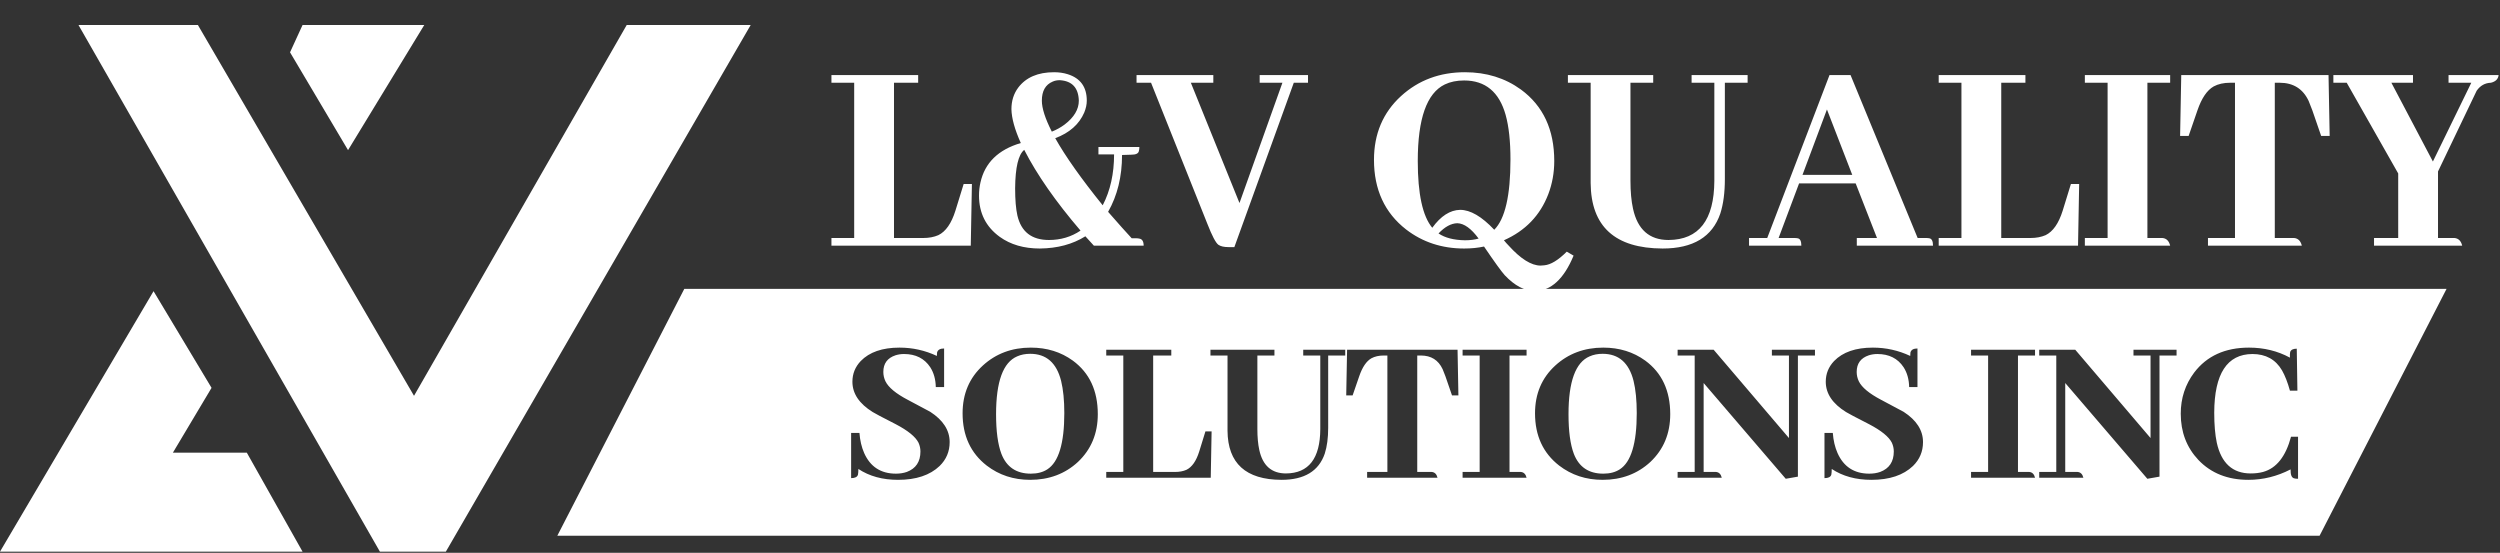 <svg xmlns="http://www.w3.org/2000/svg" width="1099" height="243" viewBox="0 0 1099 243" fill="none"><rect x="0" y="0" width="1099" height="243" fill="#333333" stroke="none"/><path d="M87 11H34.5L167 242.5H196L330 11H275.5L182 174L87 11Z" fill="white"></path><path d="M153 66L127.5 23L133 11H186.5L153 66Z" fill="white"></path><path d="M93 170.5L67.5 128L0 242.5H133L108.5 199H76L93 170.5Z" fill="white"></path><path d="M426.75 108H365.5V104.625H375.5V36.375H365.5V33H403.625V36.375H393V104.625H405.875C408.375 104.625 410.583 104.208 412.5 103.375C415.75 101.792 418.25 98.208 420 92.625L423.625 80.875H427.25L426.75 108ZM458 44.25C458 47.583 459.458 52.125 462.375 57.875C464.458 57.042 466.333 56 468 54.75C472.167 51.583 474.25 48.083 474.25 44.25C474.083 38.583 471.292 35.583 465.875 35.25C464.708 35.25 463.667 35.458 462.75 35.875C459.583 37.208 458 40 458 44.25ZM461.125 105.5C466.292 105.5 470.917 104.125 475 101.375C464.083 88.625 455.833 76.792 450.25 65.875C447.667 67.958 446.333 73.583 446.25 82.75C446.25 87.833 446.583 91.833 447.25 94.75C448.917 101.917 453.542 105.5 461.125 105.5ZM493.25 68.125C493.25 77.625 491.208 85.958 487.125 93.125C491.708 98.375 495.167 102.25 497.5 104.75H499.625C500.042 104.75 500.417 104.792 500.75 104.875C502.083 105.042 502.75 106.083 502.75 108H480.875L477.125 103.875C471.542 107.375 464.875 109.167 457.125 109.25C450.125 109.25 444.25 107.542 439.5 104.125C433.417 99.708 430.375 93.667 430.375 86C430.375 84 430.583 82.083 431 80.25C432.917 71.583 438.833 65.792 448.75 62.875C446.083 56.958 444.708 52 444.625 48C444.625 44.333 445.625 41.167 447.625 38.5C451.042 34 456.292 31.75 463.375 31.75C465.542 31.75 467.542 32.042 469.375 32.625C474.958 34.375 477.75 38.25 477.75 44.25C477.75 45.917 477.375 47.667 476.625 49.5C474.375 54.667 470.125 58.417 463.875 60.75C468.375 68.75 475.333 78.583 484.75 90.25C488.083 83.833 489.75 76.375 489.75 67.875H482.875V64.625H500.875C500.875 65.292 500.792 65.917 500.625 66.5C500.375 67.5 499.292 68 497.375 68L493.5 68.125H493.125H493.25ZM542.625 108.625H540C538.083 108.625 536.625 108.292 535.625 107.625C534.458 106.792 532.833 103.708 530.75 98.375L506 36.375H499.625V33H533.375V36.375H523.5L544.875 89.25L563.75 36.375H553.75V33H575V36.375H568.75L542.625 108.625ZM644 31.75C653.417 31.75 661.625 34.292 668.625 39.375C678.375 46.542 683.25 57 683.25 70.75C683.25 75.917 682.375 80.792 680.625 85.375C677.042 94.708 670.542 101.458 661.125 105.625C661.792 106.458 662.458 107.208 663.125 107.875C668.458 113.792 673.167 116.75 677.25 116.75C677.75 116.75 678.292 116.708 678.875 116.625C681.708 116.375 685 114.375 688.75 110.625L691.75 112.375C687.5 122.625 681.833 127.833 674.75 128C670.25 127.917 665.833 125.583 661.5 121C660 119.333 656.958 115.125 652.375 108.375C649.708 108.958 646.792 109.25 643.625 109.25C633.875 109.25 625.375 106.458 618.125 100.875C608.708 93.542 604 83.333 604 70.25C604 58.833 607.958 49.5 615.875 42.25C623.542 35.25 632.917 31.75 644 31.75ZM641.875 92.25C646.375 92.25 651.375 95.167 656.875 101C661.625 96.25 664 85.958 664 70.125C664 62.125 663.292 55.583 661.875 50.5C659.042 40.417 652.958 35.375 643.625 35.375C640.375 35.375 637.542 35.958 635.125 37.125C627.208 40.958 623.25 52.167 623.25 70.75C623.25 85.25 625.375 95.042 629.625 100.125C633.375 94.958 637.458 92.333 641.875 92.25ZM644 105.625C646.25 105.625 648.25 105.375 650 104.875C646.75 100.458 643.625 98.208 640.625 98.125C637.875 98.208 635.125 99.708 632.375 102.625C635.208 104.542 639.083 105.542 644 105.625ZM689.25 36.375V33H726.75V36.375H716.75V79.5C716.75 84.25 717.125 88.333 717.875 91.75C719.875 100.917 725.083 105.5 733.5 105.5C746.833 105.417 753.542 96.75 753.625 79.5V36.375H743.625V33H768.25V36.375H758.25V78.75C758.25 84.667 757.583 89.708 756.25 93.875C752.75 104.125 744.292 109.25 730.875 109.25C709.958 109.167 699.417 99.583 699.25 80.5V36.375H689.25ZM849.75 108H816.25V104.625H825.125L815.75 80.625H790.875L781.875 104.625H788.875C789.375 104.625 789.833 104.667 790.25 104.75C791.333 104.917 791.875 106 791.875 108H768.875V104.625H776.875L804.25 33H813.5L843 104.625H846.75C847.25 104.625 847.708 104.667 848.125 104.75C849.208 104.917 849.75 106 849.75 108ZM814.25 76.875L803.125 48.125L792.375 76.875H814.25ZM913.5 108H852.25V104.625H862.25V36.375H852.25V33H890.375V36.375H879.75V104.625H892.625C895.125 104.625 897.333 104.208 899.25 103.375C902.5 101.792 905 98.208 906.75 92.625L910.375 80.875H914L913.5 108ZM954 108H916.5V104.625H926.5V36.375H916.5V33H954V36.375H944V104.625H950.625C952.375 104.792 953.5 105.917 954 108ZM1011.88 108H970.625V104.625H982.5V36.375H980.375C977.542 36.375 975.125 36.917 973.125 38C970.208 39.667 967.833 43.167 966 48.5L962.125 59.75H958.375L958.875 33H1023.62L1024.12 59.75H1020.38L1016.5 48.5C1015.92 46.917 1015.38 45.542 1014.88 44.375C1012.38 39.042 1008.12 36.375 1002.12 36.375H1000V104.625H1008.5C1010.25 104.792 1011.38 105.917 1011.88 108ZM1082.38 108H1043.62V104.625H1054.25V76.25L1031.62 36.375H1025.75V33H1060.75V36.375H1051.25L1069.5 71L1086.38 36.375H1076.38V33H1098.38C1098.21 34.75 1097.08 35.875 1095 36.375C1092.42 36.458 1090.33 37.625 1088.75 39.875L1071.75 75.375V104.625H1079C1080.75 104.792 1081.88 105.917 1082.38 108Z" fill="white"></path><path fill-rule="evenodd" clip-rule="evenodd" d="M1075.5 127H300.81L245 235.5H1019.69L1075.5 127ZM413.062 204.844C416 201.969 417.469 198.469 417.469 194.344C417.469 189.156 414.625 184.719 408.938 181.031C408.125 180.594 404.844 178.844 399.094 175.781C393.844 173.031 390.562 170.312 389.25 167.625C388.625 166.312 388.312 164.938 388.312 163.5C388.312 159.812 390.094 157.375 393.656 156.188C394.844 155.812 396.094 155.625 397.406 155.625C402.531 155.625 406.375 157.562 408.938 161.438C410.5 163.875 411.312 166.781 411.375 170.156H415.031V153.188C413.281 153.188 412.25 153.781 411.938 154.969C411.875 155.406 411.844 155.906 411.844 156.469C406.656 154.031 401.188 152.812 395.438 152.812C387.875 152.812 382.188 154.781 378.375 158.719C375.938 161.281 374.719 164.312 374.719 167.812C374.719 173 377.688 177.438 383.625 181.125C384.375 181.625 387.75 183.406 393.75 186.469C399.125 189.281 402.469 192 403.781 194.625C404.344 195.875 404.625 197.156 404.625 198.469C404.625 202.969 402.625 205.969 398.625 207.469C397.188 207.969 395.594 208.219 393.844 208.219C387.219 208.219 382.562 205.188 379.875 199.125C378.75 196.562 378.062 193.625 377.812 190.312H374.156V210.188C375.844 210.188 376.844 209.688 377.156 208.688C377.281 208.062 377.344 207.219 377.344 206.156C382.156 209.344 387.969 210.938 394.781 210.938C402.719 210.938 408.812 208.906 413.062 204.844ZM471.622 158.531C466.372 154.719 460.216 152.812 453.154 152.812C444.841 152.812 437.81 155.438 432.06 160.688C426.122 166.125 423.154 173.125 423.154 181.688C423.154 191.5 426.685 199.156 433.747 204.656C439.185 208.844 445.56 210.938 452.872 210.938C461.185 210.938 468.185 208.312 473.872 203.062C479.685 197.562 482.591 190.562 482.591 182.062C482.591 171.75 478.935 163.906 471.622 158.531ZM460.372 206.344C458.435 207.594 456.029 208.219 453.154 208.219C446.779 208.219 442.466 205.312 440.216 199.5C438.654 195.375 437.872 189.562 437.872 182.062C437.872 167.75 440.966 159.281 447.154 156.656C448.841 155.906 450.747 155.531 452.872 155.531C459.935 155.531 464.466 159.5 466.466 167.438C467.404 171.25 467.872 175.969 467.872 181.594C467.872 194.906 465.372 203.156 460.372 206.344ZM532.245 210H486.307V207.469H493.807V156.281H486.307V153.75H514.901V156.281H506.932V207.469H516.589C518.464 207.469 520.12 207.156 521.557 206.531C523.995 205.344 525.87 202.656 527.182 198.469L529.901 189.656H532.62L532.245 210ZM532.117 153.75V156.281H539.617V189.375C539.742 203.688 547.649 210.875 563.336 210.938C573.399 210.938 579.742 207.094 582.367 199.406C583.367 196.281 583.867 192.5 583.867 188.062V156.281H591.367V153.75H572.899V156.281H580.399V188.625C580.336 201.562 575.305 208.062 565.305 208.125C558.992 208.125 555.086 204.688 553.586 197.812C553.024 195.25 552.742 192.188 552.742 188.625V156.281H560.242V153.75H532.117ZM631.927 210H600.99V207.469H609.896V156.281H608.302C606.177 156.281 604.365 156.688 602.865 157.5C600.677 158.75 598.896 161.375 597.521 165.375L594.615 173.812H591.802L592.177 153.75H640.74L641.115 173.812H638.302L635.396 165.375C634.959 164.188 634.552 163.156 634.177 162.281C632.302 158.281 629.115 156.281 624.615 156.281H623.021V207.469H629.396C630.709 207.594 631.552 208.438 631.927 210ZM642.956 210H671.081C670.706 208.438 669.862 207.594 668.55 207.469H663.581V156.281H671.081V153.75H642.956V156.281H650.456V207.469H642.956V210ZM704.797 152.812C711.86 152.812 718.016 154.719 723.266 158.531C730.579 163.906 734.235 171.75 734.235 182.062C734.235 190.562 731.329 197.562 725.516 203.062C719.829 208.312 712.829 210.938 704.516 210.938C697.204 210.938 690.829 208.844 685.391 204.656C678.329 199.156 674.797 191.5 674.797 181.688C674.797 173.125 677.766 166.125 683.704 160.688C689.454 155.438 696.485 152.812 704.797 152.812ZM704.797 208.219C707.672 208.219 710.079 207.594 712.016 206.344C717.016 203.156 719.516 194.906 719.516 181.594C719.516 175.969 719.047 171.25 718.11 167.438C716.11 159.5 711.579 155.531 704.516 155.531C702.391 155.531 700.485 155.906 698.797 156.656C692.61 159.281 689.516 167.75 689.516 182.062C689.516 189.562 690.297 195.375 691.86 199.5C694.11 205.312 698.422 208.219 704.797 208.219ZM778.92 153.75V156.281H786.42V192.562L753.326 153.75H737.483V156.281H744.983V207.469H737.483V210H756.889C756.514 208.438 755.67 207.594 754.358 207.469H748.92V168.375L785.014 210.469L790.358 209.531V156.281H797.858V153.75H778.92ZM845.355 194.344C845.355 198.469 843.886 201.969 840.949 204.844C836.699 208.906 830.605 210.938 822.667 210.938C815.855 210.938 810.042 209.344 805.23 206.156C805.23 207.219 805.167 208.062 805.042 208.688C804.73 209.688 803.73 210.188 802.042 210.188V190.312H805.699C805.949 193.625 806.636 196.562 807.761 199.125C810.449 205.188 815.105 208.219 821.73 208.219C823.48 208.219 825.074 207.969 826.511 207.469C830.511 205.969 832.511 202.969 832.511 198.469C832.511 197.156 832.23 195.875 831.667 194.625C830.355 192 827.011 189.281 821.636 186.469C815.636 183.406 812.261 181.625 811.511 181.125C805.574 177.438 802.605 173 802.605 167.812C802.605 164.312 803.824 161.281 806.261 158.719C810.074 154.781 815.761 152.812 823.324 152.812C829.074 152.812 834.542 154.031 839.73 156.469C839.73 155.906 839.761 155.406 839.824 154.969C840.136 153.781 841.167 153.188 842.917 153.188V170.156H839.261C839.199 166.781 838.386 163.875 836.824 161.438C834.261 157.562 830.417 155.625 825.292 155.625C823.98 155.625 822.73 155.812 821.542 156.188C817.98 157.375 816.199 159.812 816.199 163.5C816.199 164.938 816.511 166.312 817.136 167.625C818.449 170.312 821.73 173.031 826.98 175.781C832.73 178.844 836.011 180.594 836.824 181.031C842.511 184.719 845.355 189.156 845.355 194.344ZM866.475 210H894.6C894.225 208.438 893.381 207.594 892.069 207.469H887.1V156.281H894.6V153.75H866.475V156.281H873.975V207.469H866.475V210ZM937.879 156.281V153.75H956.816V156.281H949.316V209.531L943.972 210.469L907.879 168.375V207.469H913.316C914.629 207.594 915.472 208.438 915.847 210H896.441V207.469H903.941V156.281H896.441V153.75H912.285L945.379 192.562V156.281H937.879ZM988.376 210.938C994.814 210.938 1001 209.406 1006.94 206.344C1006.88 208.719 1007.41 210.031 1008.53 210.281C1008.97 210.406 1009.53 210.469 1010.22 210.469V192H1007.13C1004.81 200.688 1000.72 205.844 994.845 207.469C993.22 207.906 991.407 208.125 989.407 208.125C981.47 208.125 976.501 203.625 974.501 194.625C973.751 191.062 973.376 186.656 973.376 181.406C973.439 164.281 979.032 155.688 990.157 155.625C996.032 155.625 1000.38 158.031 1003.19 162.844C1004.5 165.156 1005.66 168.125 1006.66 171.75H1009.94L1009.66 153.281C1008.03 153.281 1007.06 153.781 1006.75 154.781C1006.63 155.406 1006.59 156.219 1006.66 157.219C1001.22 154.281 995.22 152.812 988.657 152.812C978.157 152.812 970.126 156.469 964.564 163.781C960.626 169.031 958.657 175.062 958.657 181.875C958.657 189.938 961.251 196.719 966.439 202.219C972.001 208.031 979.314 210.938 988.376 210.938Z" fill="white"></path></svg>